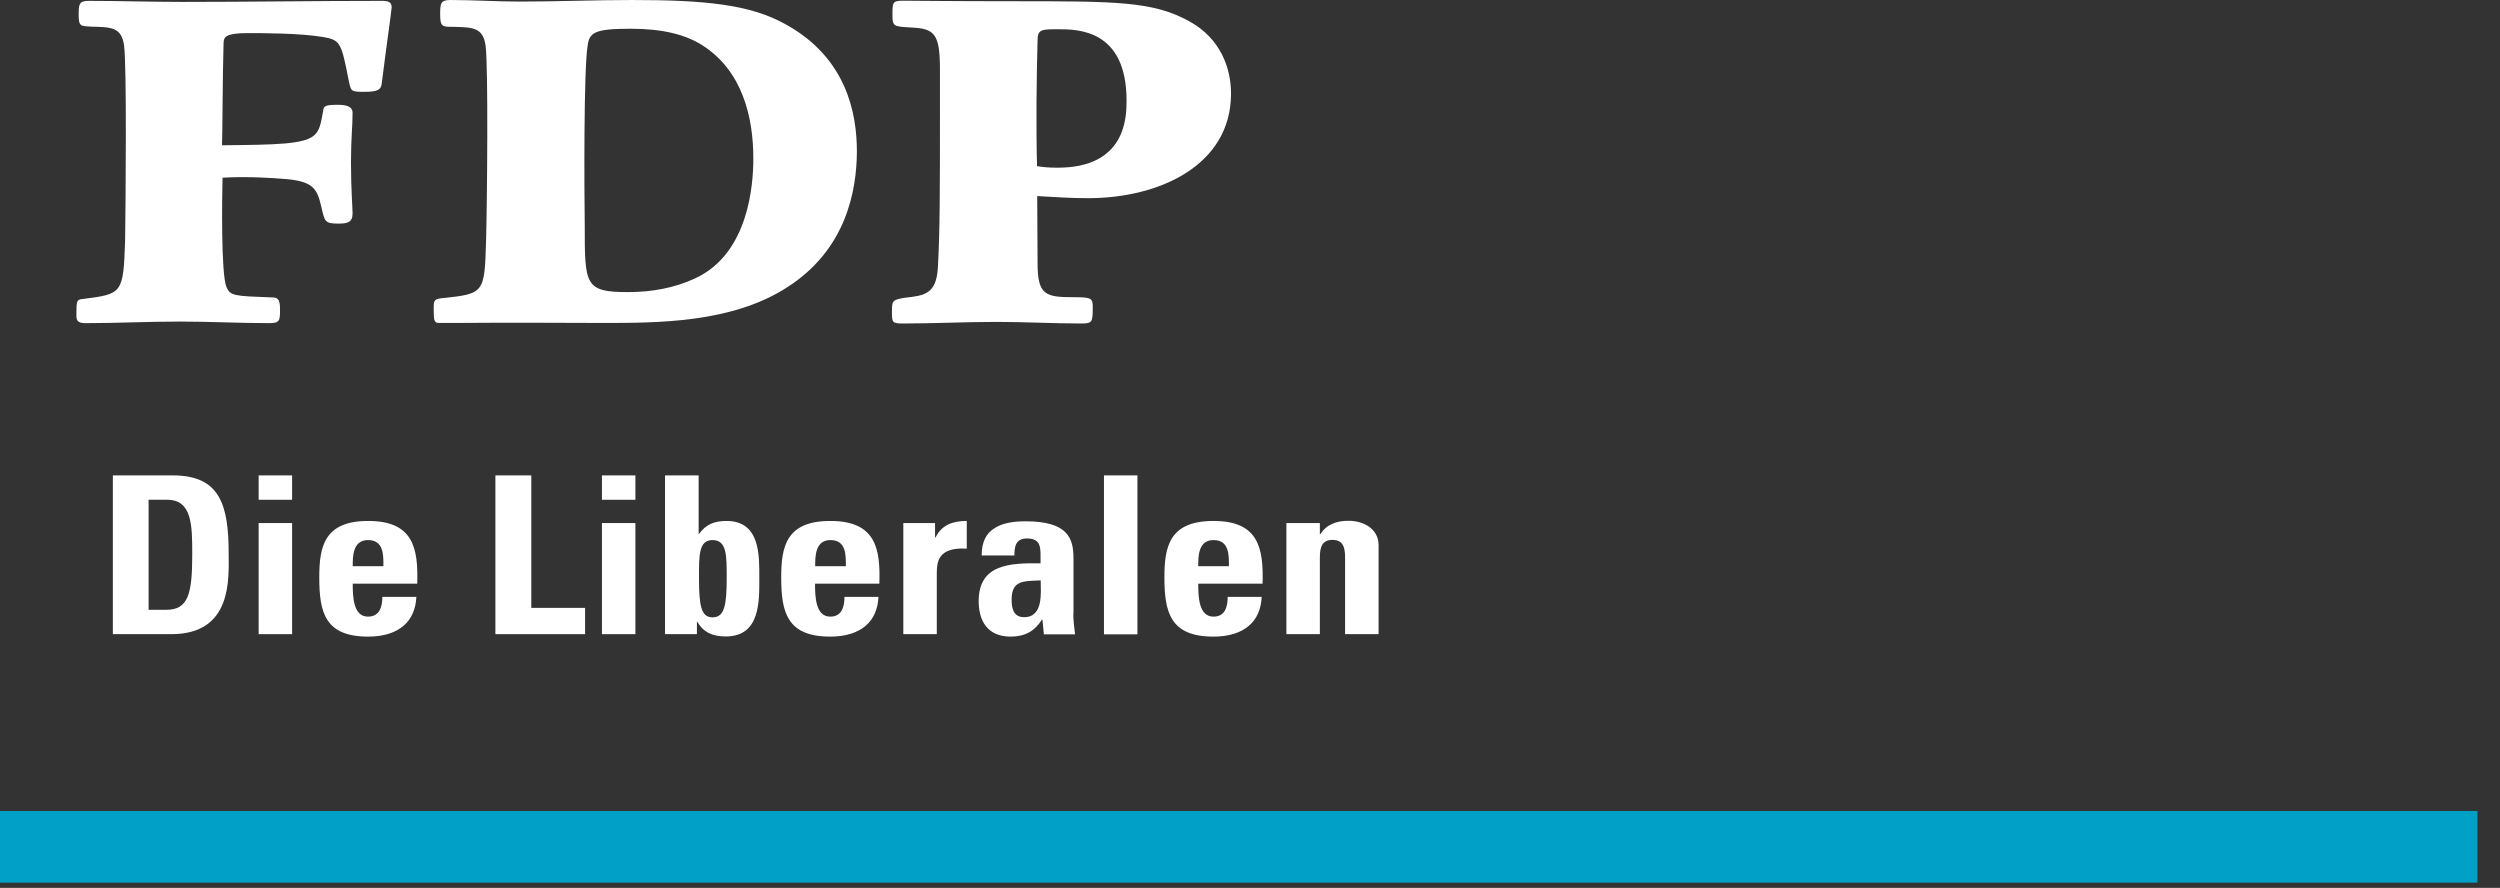 <?xml version="1.0" encoding="UTF-8" standalone="no"?><!DOCTYPE svg PUBLIC "-//W3C//DTD SVG 1.1//EN" "http://www.w3.org/Graphics/SVG/1.1/DTD/svg11.dtd"><svg width="100%" height="100%" viewBox="0 0 107 38" version="1.1" xmlns="http://www.w3.org/2000/svg" xmlns:xlink="http://www.w3.org/1999/xlink" xml:space="preserve" xmlns:serif="http://www.serif.com/" style="fill-rule:evenodd;clip-rule:evenodd;stroke-linejoin:round;stroke-miterlimit:2;"><rect x="0" y="0" width="107" height="38" fill="#333333" stroke="none"/><rect x="0" y="34.71" width="106.035" height="3.067" style="fill:#01a0c6;"/><path d="M6.368,26.1l0.742,0c0.938,0 1.118,-0.653 1.118,-2.355c0,-1.252 0,-2.355 -1.073,-2.355l-0.795,0l0,4.71l0.008,0Zm-1.538,-5.753l2.565,0c2.017,0 2.392,1.245 2.392,3.36c0,1.043 0.173,3.435 -2.452,3.435l-2.505,0l0,-6.795Z" style="fill:#fff;fill-rule:nonzero;"/><path d="M11.07,22.387l1.432,0l0,4.755l-1.432,0l0,-4.755Zm0,-2.04l1.432,0l0,1.043l-1.432,0l0,-1.043Z" style="fill:#fff;fill-rule:nonzero;"/><path d="M16.41,24.232c0,-0.465 0.022,-1.117 -0.66,-1.117c-0.66,0 -0.653,0.72 -0.653,1.117l1.313,0Zm-1.313,0.75c0,0.563 0.023,1.41 0.653,1.41c0.51,0 0.615,-0.45 0.615,-0.847l1.455,0c-0.023,0.517 -0.203,0.945 -0.548,1.237c-0.337,0.293 -0.847,0.465 -1.515,0.465c-1.852,0 -2.092,-1.042 -2.092,-2.535c0,-1.305 0.203,-2.415 2.092,-2.415c1.936,0 2.146,1.163 2.101,2.685l-2.761,0Z" style="fill:#fff;fill-rule:nonzero;"/><path d="M21.203,27.142l0,-6.795l1.537,0l0,5.67l2.302,0l0,1.125l-3.839,0Z" style="fill:#fff;fill-rule:nonzero;"/><path d="M25.763,22.387l1.432,0l0,4.755l-1.432,0l0,-4.755Zm0,-2.04l1.432,0l0,1.043l-1.432,0l0,-1.043Z" style="fill:#fff;fill-rule:nonzero;"/><path d="M31.103,24.727c0,-0.952 0.007,-1.612 -0.608,-1.612c-0.593,0 -0.578,0.66 -0.578,1.612c0,1.2 0.091,1.695 0.578,1.695c0.51,0 0.608,-0.502 0.608,-1.695m-2.633,-4.38l1.432,0l0,2.498l0.023,0c0.292,-0.405 0.652,-0.548 1.17,-0.548c1.448,0 1.403,1.478 1.403,2.438c0,0.982 0.052,2.505 -1.433,2.505c-0.547,0 -0.945,-0.158 -1.215,-0.623l-0.022,0l0,0.525l-1.365,0l0,-6.795l0.007,0Z" style="fill:#fff;fill-rule:nonzero;"/><path d="M36.203,24.232c-0.001,-0.465 0.022,-1.117 -0.66,-1.117c-0.66,0 -0.653,0.72 -0.653,1.117l1.312,0Zm-1.319,0.75c0,0.563 0.022,1.41 0.652,1.41c0.51,0 0.607,-0.45 0.607,-0.847l1.455,0c-0.022,0.517 -0.202,0.945 -0.547,1.237c-0.337,0.293 -0.848,0.465 -1.515,0.465c-1.853,0 -2.1,-1.042 -2.1,-2.535c0,-1.305 0.203,-2.415 2.1,-2.415c1.935,0 2.153,1.163 2.1,2.685l-2.752,0Z" style="fill:#fff;fill-rule:nonzero;"/><path d="M40.02,22.387l0,0.615l0.022,0c0.263,-0.547 0.758,-0.705 1.335,-0.705l0,1.185c-1.26,-0.075 -1.282,0.6 -1.282,1.073l0,2.587l-1.433,0l0,-4.755l1.358,0Z" style="fill:#fff;fill-rule:nonzero;"/><path d="M43.298,25.665c-0.001,0.337 0.059,0.75 0.532,0.75c0.84,0 0.712,-1.058 0.712,-1.575c-0.719,0.037 -1.245,-0.023 -1.245,0.825m2.641,0.6c0,0.292 0.037,0.592 0.075,0.885l-1.336,0l-0.06,-0.63l-0.022,0c-0.308,0.487 -0.72,0.727 -1.343,0.727c-0.997,0 -1.365,-0.69 -1.365,-1.515c0,-1.575 1.313,-1.642 2.648,-1.62l0,-0.367c0,-0.405 -0.06,-0.698 -0.578,-0.698c-0.495,0 -0.54,0.353 -0.54,0.728l-1.402,0c0,-0.578 0.195,-0.945 0.532,-1.155c0.323,-0.225 0.795,-0.308 1.343,-0.308c1.822,0 2.055,0.728 2.055,1.59l0,2.363l-0.008,0Z" style="fill:#fff;fill-rule:nonzero;"/><rect x="47.25" y="20.347" width="1.432" height="6.802" style="fill:#fff;"/><path d="M52.597,24.232c0,-0.465 0.023,-1.117 -0.659,-1.117c-0.661,0 -0.653,0.72 -0.653,1.117l1.312,0Zm-1.312,0.75c0,0.563 0.022,1.41 0.653,1.41c0.51,0 0.607,-0.45 0.607,-0.847l1.455,0c-0.022,0.517 -0.203,0.945 -0.547,1.237c-0.338,0.293 -0.848,0.465 -1.515,0.465c-1.853,0 -2.101,-1.042 -2.101,-2.535c0,-1.305 0.203,-2.415 2.101,-2.415c1.935,0 2.144,1.163 2.1,2.685l-2.753,0Z" style="fill:#fff;fill-rule:nonzero;"/><path d="M56.483,22.867l0.022,0c0.142,-0.217 0.315,-0.36 0.51,-0.442c0.203,-0.098 0.435,-0.135 0.705,-0.135c0.682,0 1.283,0.375 1.283,1.035l0,3.817l-1.433,0l0,-3.277c0,-0.428 -0.083,-0.758 -0.54,-0.758c-0.457,0 -0.54,0.33 -0.54,0.758l0,3.277l-1.432,0l0,-4.755l1.432,0l0,0.48l-0.008,0Z" style="fill:#fff;fill-rule:nonzero;"/><path d="M5.31,1.942c-0.113,-0.78 -0.54,-0.78 -1.403,-0.802c-0.442,-0.023 -0.54,0 -0.54,-0.495c0,-0.435 0,-0.608 0.42,-0.608c1.335,0 2.685,0.045 4.02,0.045c2.851,0 5.678,-0.045 8.535,-0.045c0.278,0 0.421,0.045 0.421,0.278c0,0.105 -0.233,1.732 -0.421,3.225c-0.022,0.3 -0.165,0.39 -0.75,0.39c-0.562,0 -0.562,-0.023 -0.652,-0.413c-0.33,-1.665 -0.353,-1.792 -1.073,-1.927c-1.027,-0.173 -2.55,-0.173 -3.292,-0.173c-0.96,0 -0.983,0.195 -1.005,0.391c-0.045,1.387 -0.045,3.914 -0.068,4.41c2.363,-0.023 3.48,-0.045 3.93,-0.413c0.233,-0.195 0.301,-0.48 0.398,-1.057c0.023,-0.218 0.09,-0.263 0.653,-0.263c0.539,0 0.607,0.195 0.607,0.345c0,0.585 -0.068,1.103 -0.068,2.123c0,1.147 0.068,1.927 0.068,2.182c0,0.39 -0.232,0.435 -0.607,0.435c-0.586,0 -0.586,-0.09 -0.728,-0.712c-0.187,-0.78 -0.323,-1.125 -1.703,-1.208c-0.255,-0.022 -1.447,-0.112 -2.527,-0.045c-0.023,0.803 -0.068,4.11 0.165,4.673c0.165,0.39 0.33,0.39 1.92,0.45c0.255,0 0.375,0.045 0.375,0.494c0,0.48 0,0.608 -0.443,0.608c-1.282,0 -2.572,-0.068 -3.854,-0.068c-1.335,0 -2.686,0.068 -4.021,0.068c-0.277,0 -0.397,-0.068 -0.397,-0.3c0,-0.653 0,-0.713 0.285,-0.735c1.68,-0.217 1.725,-0.217 1.8,-2.512c0.022,-1.613 0.075,-7.456 -0.045,-8.341" style="fill:#fff;fill-rule:nonzero;"/><path d="M25.147,1.987c-0.165,1.02 -0.142,6.165 -0.12,7.658c0,2.55 0,2.857 1.846,2.857c1.005,0 1.987,-0.172 2.872,-0.585c2.31,-1.057 2.498,-4.042 2.498,-5.13c0,-1.815 -0.488,-3.765 -2.175,-4.845c-0.75,-0.48 -1.755,-0.712 -3.06,-0.712c-1.56,0 -1.793,0.15 -1.861,0.757m8.528,10.32c-2.362,1.515 -5.512,1.515 -7.875,1.515c-0.795,0 -4.23,-0.022 -6.307,0l-0.698,0c-0.21,0 -0.233,-0.09 -0.233,-0.607c0,-0.323 0,-0.413 0.33,-0.45c1.845,-0.195 1.845,-0.195 1.913,-2.49c0.045,-1.62 0.098,-7.44 -0.022,-8.325c-0.113,-0.78 -0.54,-0.78 -1.403,-0.803c-0.443,0 -0.54,0 -0.54,-0.517c0,-0.45 0,-0.63 0.42,-0.63c1.005,0 1.988,0.067 2.993,0.067c1.59,0 3.202,-0.067 4.792,-0.067c3.157,0 5.07,0.195 6.57,1.035c2.64,1.447 3.06,3.847 3.06,5.452c-0.008,1.665 -0.45,4.2 -3,5.82" style="fill:#fff;fill-rule:nonzero;"/><path d="M45.27,7.177c2.917,0 2.947,-2.16 2.947,-2.872c0,-3.053 -2.1,-3.053 -2.925,-3.053c-0.727,0 -0.885,0 -0.885,0.495c-0.045,1.643 -0.067,3.743 -0.022,5.363c0.255,0.045 0.51,0.067 0.885,0.067m-0.862,4.073c0,1.38 0.329,1.47 1.544,1.47c0.773,0 0.818,0.045 0.818,0.435c0,0.63 -0.022,0.69 -0.487,0.69c-1.215,0 -2.408,-0.068 -3.623,-0.068c-1.335,0 -2.685,0.068 -4.02,0.068c-0.443,0 -0.465,-0.045 -0.465,-0.473c0,-0.495 0,-0.54 0.562,-0.63c0.818,-0.09 1.335,-0.15 1.403,-1.275c0.09,-1.515 0.09,-3.442 0.09,-6.81l0,-1.642c0,-1.56 -0.21,-1.793 -1.238,-1.838c-0.75,-0.045 -0.795,-0.045 -0.795,-0.54c0,-0.517 0,-0.607 0.443,-0.607c0.772,0 1.89,0.022 4.582,0.022c4.606,0 6.12,0 7.688,0.863c1.335,0.735 1.778,2.01 1.778,3.09c0,3.052 -3.038,4.477 -6.12,4.477c-0.721,0 -1.38,-0.044 -2.175,-0.09l0.015,2.858Z" style="fill:#fff;fill-rule:nonzero;"/></svg>